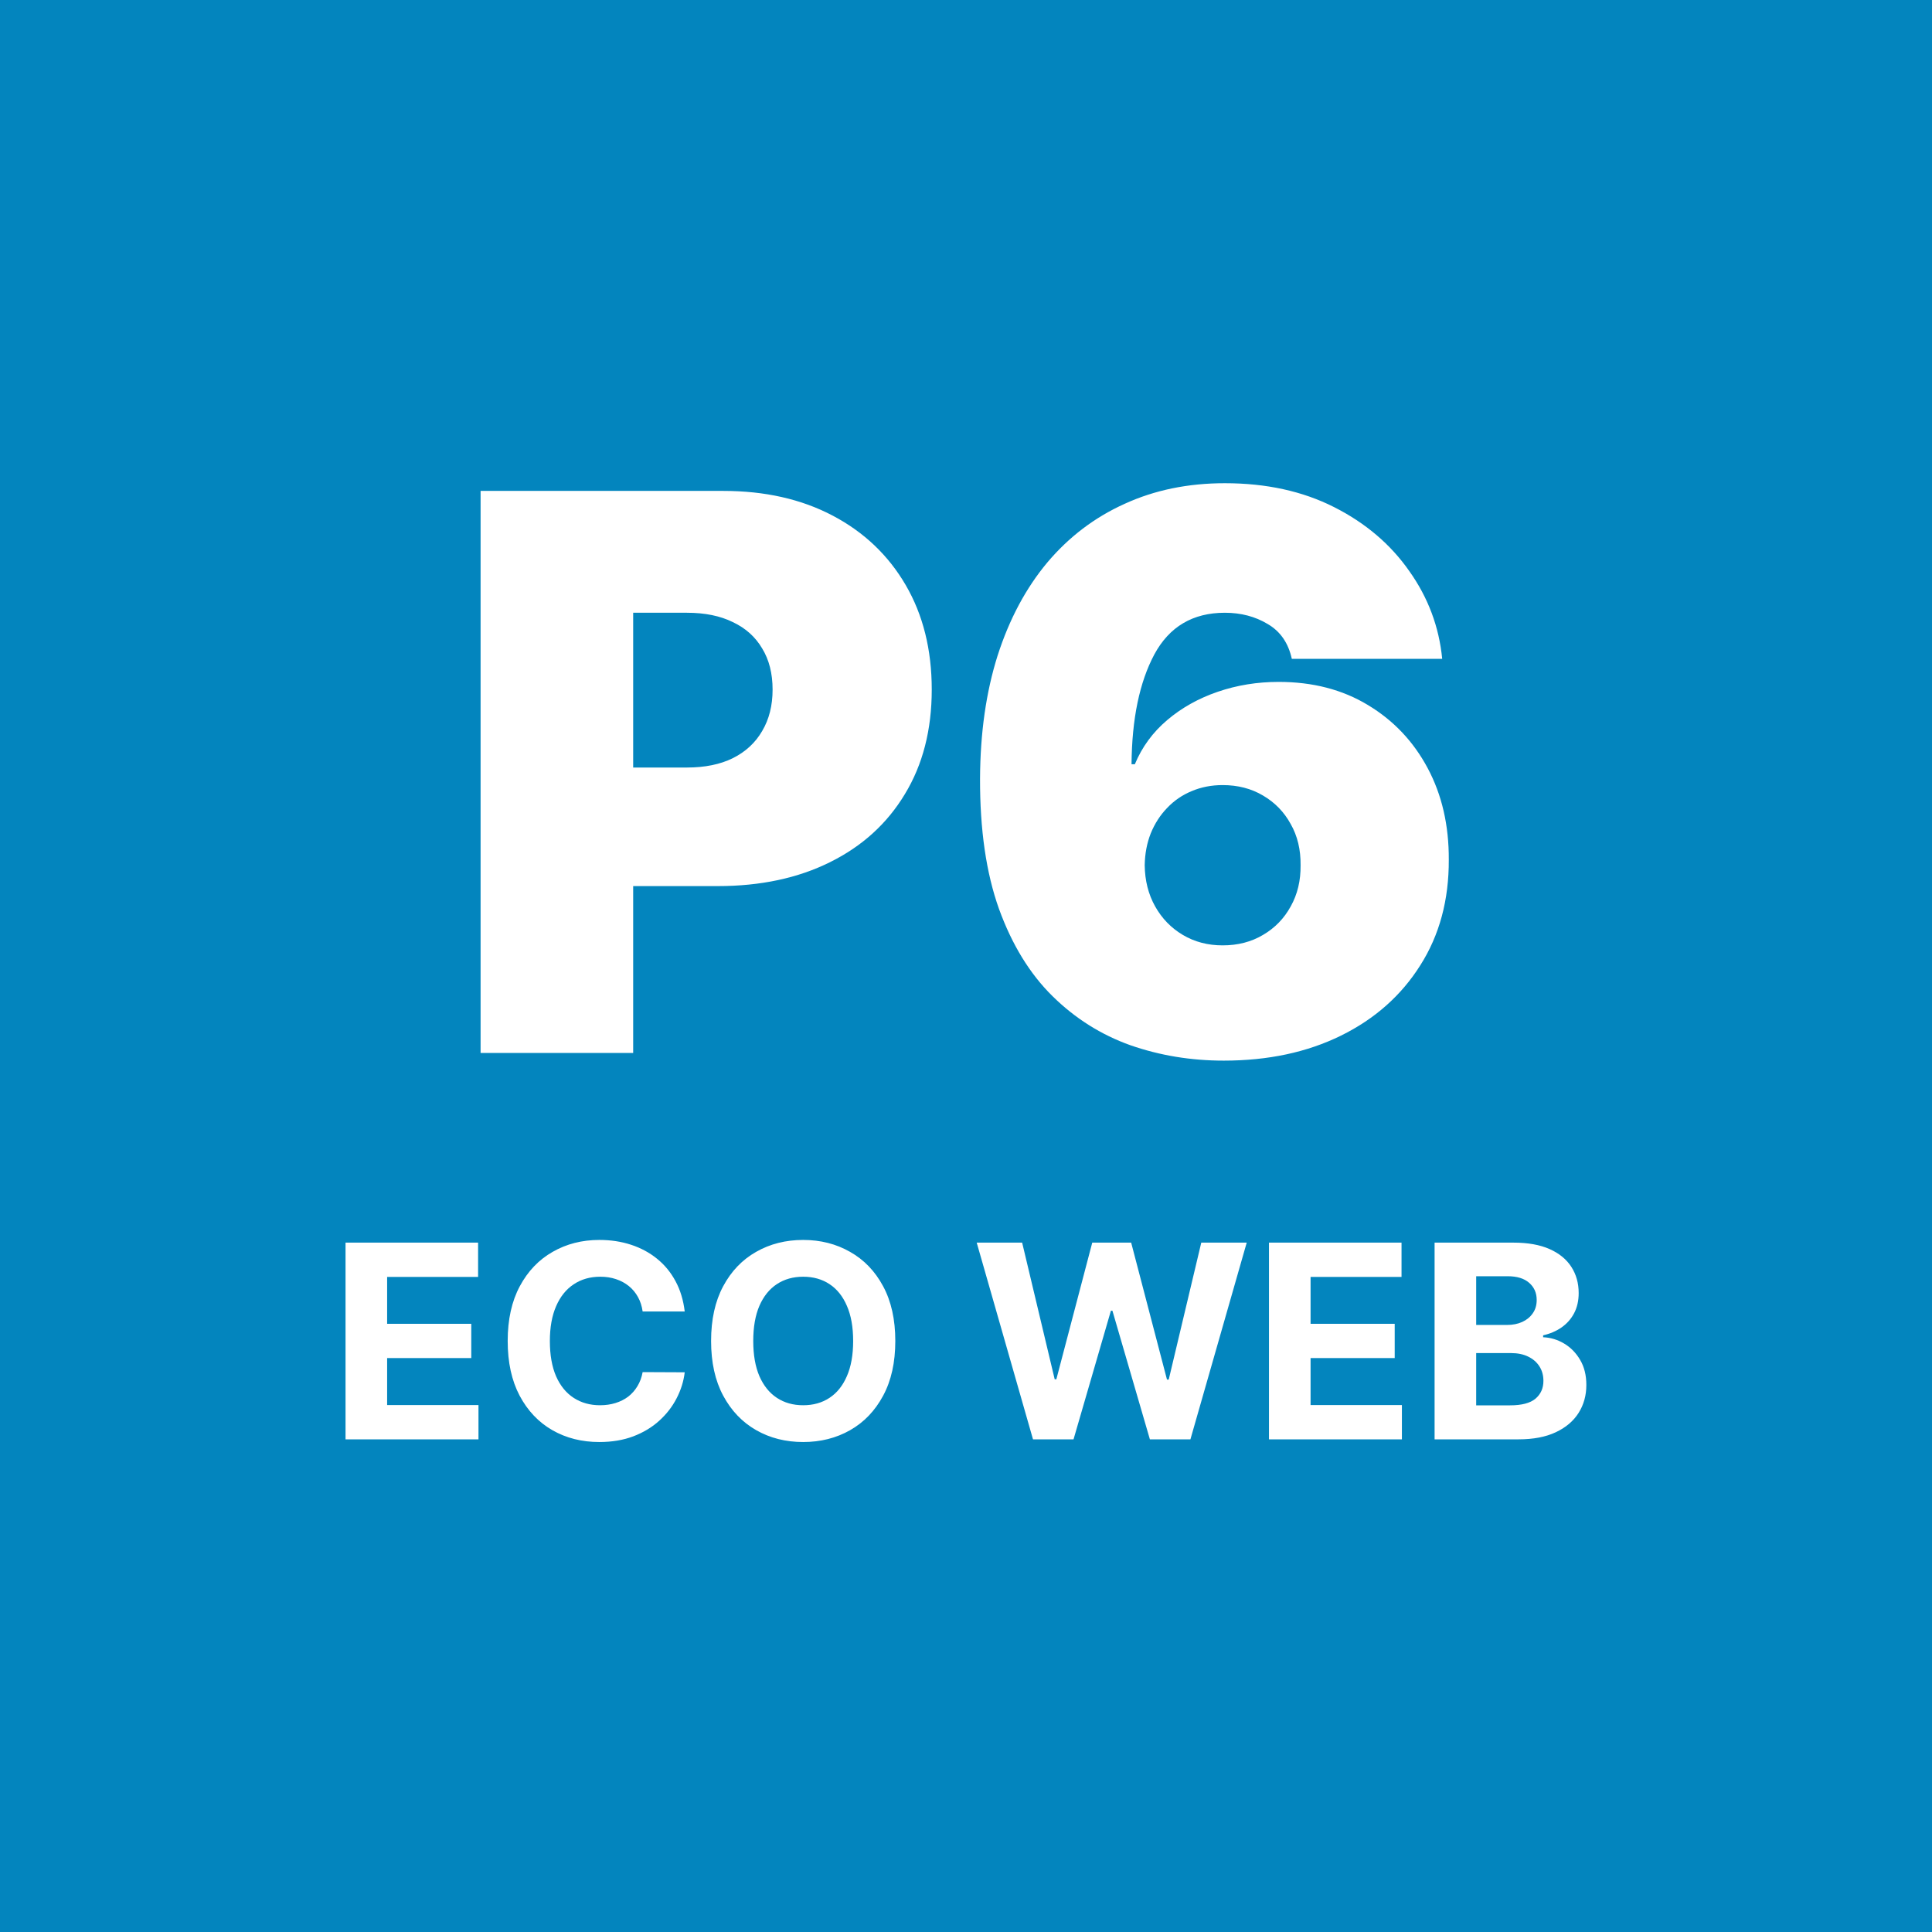 <svg width="100" height="100" viewBox="0 0 100 100" fill="none" xmlns="http://www.w3.org/2000/svg">
<rect width="100" height="100" fill="#0385BE"/>
<path d="M24.875 54.5V25.409H37.432C39.591 25.409 41.48 25.835 43.099 26.688C44.719 27.54 45.978 28.738 46.878 30.281C47.778 31.825 48.227 33.629 48.227 35.693C48.227 37.776 47.763 39.581 46.835 41.105C45.917 42.63 44.624 43.804 42.957 44.628C41.3 45.452 39.364 45.864 37.148 45.864H29.648V39.727H35.557C36.485 39.727 37.276 39.566 37.929 39.244C38.592 38.913 39.099 38.444 39.449 37.838C39.809 37.232 39.989 36.517 39.989 35.693C39.989 34.86 39.809 34.15 39.449 33.562C39.099 32.966 38.592 32.511 37.929 32.199C37.276 31.877 36.485 31.716 35.557 31.716H32.773V54.5H24.875ZM63.341 54.898C61.646 54.898 60.036 54.633 58.511 54.102C56.996 53.562 55.651 52.715 54.477 51.56C53.303 50.404 52.38 48.899 51.707 47.043C51.044 45.187 50.718 42.938 50.727 40.295C50.737 37.938 51.04 35.816 51.636 33.932C52.242 32.047 53.099 30.442 54.207 29.116C55.325 27.791 56.66 26.777 58.213 26.077C59.766 25.366 61.494 25.011 63.398 25.011C65.538 25.011 67.422 25.423 69.051 26.247C70.68 27.071 71.977 28.174 72.943 29.557C73.919 30.93 74.487 32.445 74.648 34.102H66.864C66.684 33.278 66.267 32.677 65.614 32.298C64.97 31.91 64.231 31.716 63.398 31.716C61.74 31.716 60.524 32.436 59.747 33.875C58.98 35.314 58.587 37.208 58.568 39.557H58.739C59.108 38.667 59.667 37.904 60.415 37.27C61.163 36.635 62.034 36.148 63.028 35.807C64.023 35.466 65.074 35.295 66.182 35.295C67.943 35.295 69.482 35.693 70.798 36.489C72.124 37.284 73.156 38.373 73.895 39.756C74.633 41.138 74.998 42.72 74.989 44.5C74.998 46.583 74.506 48.406 73.511 49.969C72.526 51.531 71.158 52.743 69.406 53.605C67.654 54.467 65.633 54.898 63.341 54.898ZM63.284 48.932C64.07 48.932 64.766 48.752 65.372 48.392C65.988 48.032 66.466 47.54 66.807 46.915C67.157 46.29 67.328 45.58 67.318 44.784C67.328 43.979 67.157 43.269 66.807 42.653C66.466 42.028 65.988 41.536 65.372 41.176C64.766 40.816 64.07 40.636 63.284 40.636C62.706 40.636 62.171 40.74 61.679 40.949C61.196 41.148 60.775 41.437 60.415 41.815C60.055 42.185 59.771 42.625 59.562 43.136C59.364 43.638 59.26 44.188 59.25 44.784C59.26 45.58 59.439 46.29 59.79 46.915C60.14 47.54 60.618 48.032 61.224 48.392C61.831 48.752 62.517 48.932 63.284 48.932Z" fill="white"/>
<path d="M17.885 74.5V64.318H24.746V66.093H20.038V68.519H24.393V70.294H20.038V72.725H24.766V74.5H17.885ZM35.441 67.883H33.263C33.224 67.601 33.142 67.351 33.02 67.132C32.897 66.91 32.74 66.721 32.547 66.565C32.355 66.41 32.133 66.29 31.881 66.207C31.633 66.124 31.363 66.083 31.071 66.083C30.544 66.083 30.085 66.214 29.694 66.476C29.303 66.734 28.999 67.112 28.784 67.609C28.569 68.103 28.461 68.703 28.461 69.409C28.461 70.135 28.569 70.745 28.784 71.239C29.003 71.733 29.308 72.105 29.699 72.357C30.09 72.609 30.542 72.735 31.056 72.735C31.344 72.735 31.611 72.697 31.856 72.621C32.105 72.544 32.325 72.433 32.518 72.288C32.71 72.138 32.869 71.958 32.995 71.746C33.124 71.534 33.214 71.292 33.263 71.02L35.441 71.03C35.385 71.497 35.244 71.948 35.018 72.382C34.796 72.813 34.496 73.199 34.118 73.54C33.744 73.879 33.297 74.147 32.776 74.346C32.259 74.541 31.674 74.639 31.021 74.639C30.113 74.639 29.301 74.434 28.585 74.023C27.872 73.612 27.309 73.017 26.895 72.238C26.484 71.459 26.278 70.516 26.278 69.409C26.278 68.299 26.487 67.354 26.905 66.575C27.322 65.796 27.889 65.203 28.605 64.796C29.321 64.385 30.126 64.179 31.021 64.179C31.611 64.179 32.158 64.262 32.662 64.428C33.169 64.593 33.618 64.835 34.009 65.153C34.4 65.468 34.718 65.854 34.964 66.312C35.212 66.769 35.371 67.293 35.441 67.883ZM46.341 69.409C46.341 70.519 46.131 71.464 45.71 72.243C45.292 73.022 44.722 73.617 43.999 74.028C43.28 74.435 42.471 74.639 41.573 74.639C40.669 74.639 39.856 74.434 39.137 74.023C38.418 73.612 37.85 73.017 37.432 72.238C37.014 71.459 36.806 70.516 36.806 69.409C36.806 68.299 37.014 67.354 37.432 66.575C37.85 65.796 38.418 65.203 39.137 64.796C39.856 64.385 40.669 64.179 41.573 64.179C42.471 64.179 43.28 64.385 43.999 64.796C44.722 65.203 45.292 65.796 45.71 66.575C46.131 67.354 46.341 68.299 46.341 69.409ZM44.159 69.409C44.159 68.69 44.051 68.083 43.835 67.59C43.623 67.096 43.323 66.721 42.935 66.466C42.548 66.211 42.094 66.083 41.573 66.083C41.053 66.083 40.599 66.211 40.211 66.466C39.823 66.721 39.522 67.096 39.306 67.59C39.094 68.083 38.988 68.69 38.988 69.409C38.988 70.128 39.094 70.735 39.306 71.229C39.522 71.722 39.823 72.097 40.211 72.352C40.599 72.608 41.053 72.735 41.573 72.735C42.094 72.735 42.548 72.608 42.935 72.352C43.323 72.097 43.623 71.722 43.835 71.229C44.051 70.735 44.159 70.128 44.159 69.409ZM53.468 74.5L50.554 64.318H52.906L54.591 71.393H54.676L56.535 64.318H58.549L60.403 71.408H60.493L62.178 64.318H64.53L61.616 74.5H59.518L57.579 67.843H57.5L55.566 74.5H53.468ZM65.682 74.5V64.318H72.543V66.093H67.835V68.519H72.19V70.294H67.835V72.725H72.562V74.5H65.682ZM74.254 74.5V64.318H78.331C79.08 64.318 79.705 64.429 80.205 64.651C80.706 64.873 81.082 65.182 81.334 65.576C81.585 65.967 81.712 66.418 81.712 66.928C81.712 67.326 81.632 67.676 81.473 67.977C81.314 68.276 81.095 68.521 80.817 68.713C80.541 68.902 80.227 69.036 79.872 69.116V69.215C80.26 69.232 80.623 69.341 80.961 69.543C81.302 69.746 81.579 70.029 81.791 70.394C82.003 70.755 82.109 71.186 82.109 71.686C82.109 72.226 81.975 72.709 81.707 73.133C81.441 73.554 81.049 73.887 80.528 74.132C80.008 74.377 79.367 74.5 78.604 74.5H74.254ZM76.407 72.74H78.162C78.762 72.74 79.199 72.626 79.474 72.397C79.749 72.165 79.887 71.857 79.887 71.472C79.887 71.191 79.819 70.942 79.683 70.727C79.547 70.511 79.353 70.342 79.101 70.219C78.853 70.097 78.556 70.035 78.212 70.035H76.407V72.74ZM76.407 68.579H78.003C78.298 68.579 78.559 68.528 78.788 68.425C79.02 68.319 79.203 68.169 79.335 67.977C79.471 67.785 79.539 67.555 79.539 67.286C79.539 66.918 79.408 66.622 79.146 66.396C78.888 66.171 78.52 66.058 78.042 66.058H76.407V68.579Z" fill="white"/>
</svg>
